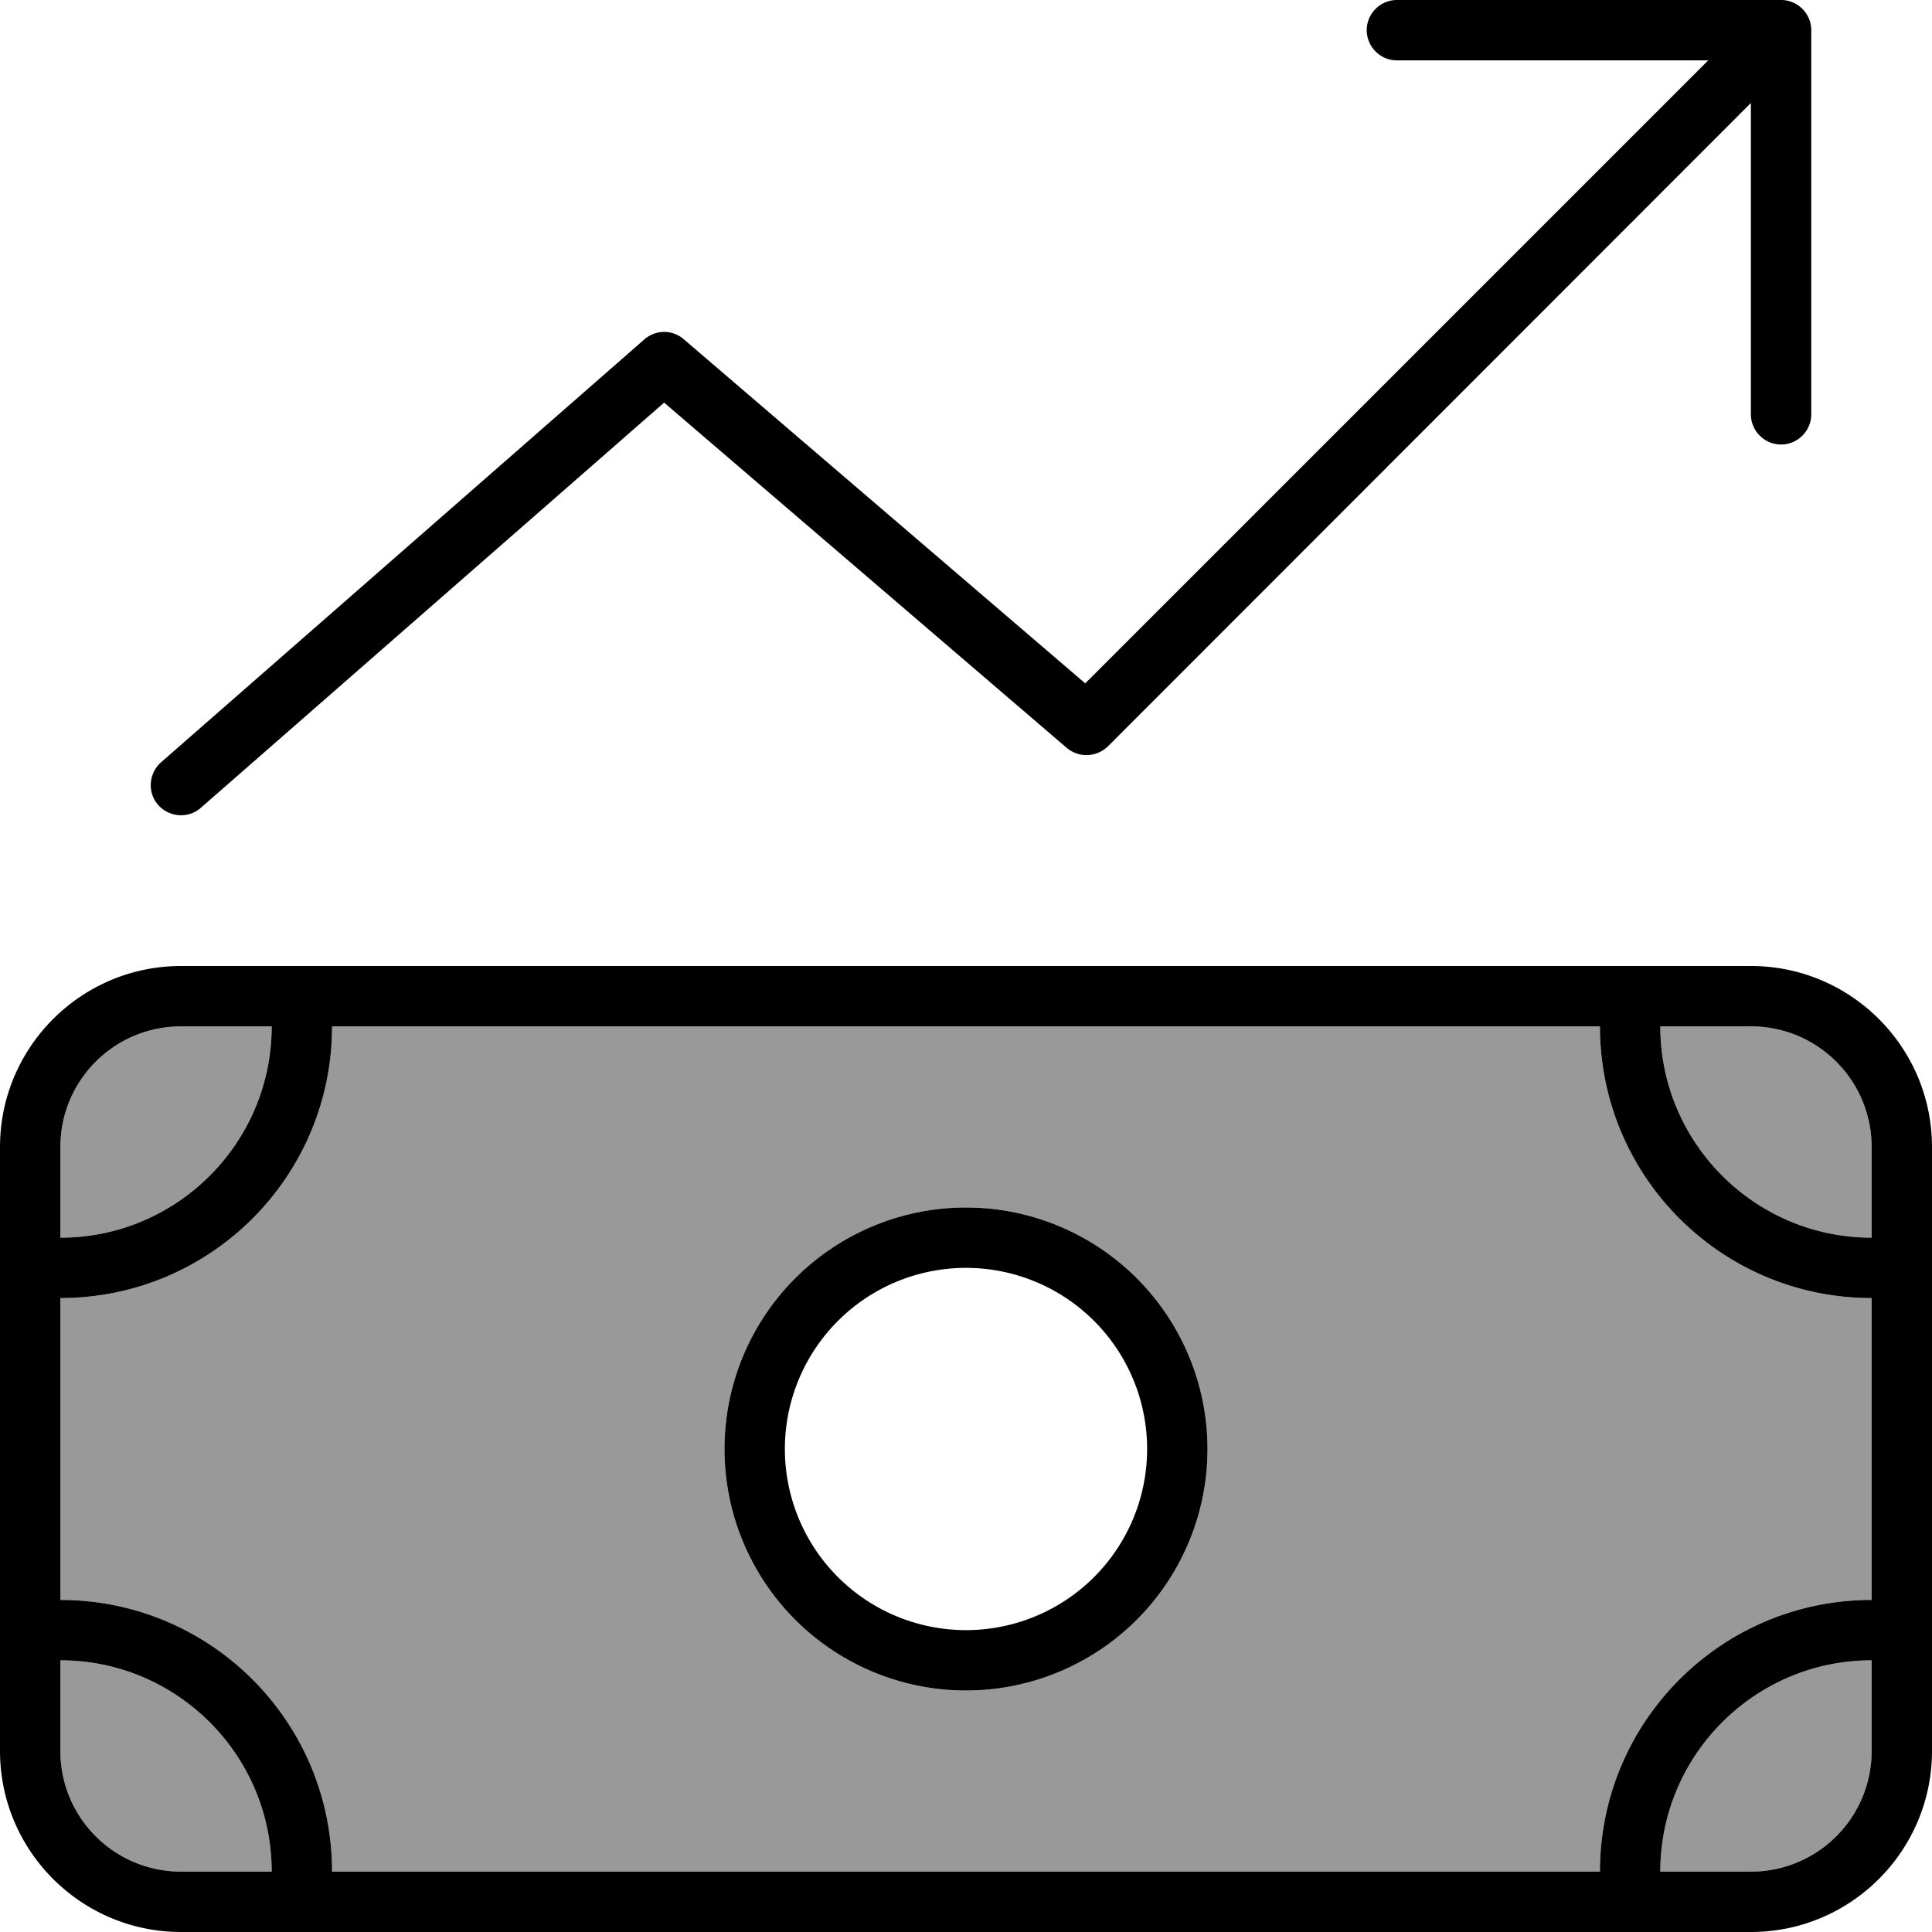 <svg xmlns="http://www.w3.org/2000/svg" viewBox="0 0 512 512"><!--! Font Awesome Pro 7.1.0 by @fontawesome - https://fontawesome.com License - https://fontawesome.com/license (Commercial License) Copyright 2025 Fonticons, Inc. --><path opacity=".4" fill="currentColor" d="M16 304l0 24c30.9 0 56-25.1 56-56l-24 0c-17.7 0-32 14.3-32 32zm0 40l0 80c39.8 0 72 32.2 72 72l336 0c0-39.8 32.2-72 72-72l0-80c-39.8 0-72-32.2-72-72L88 272c0 39.8-32.2 72-72 72zm0 96l0 24c0 17.7 14.3 32 32 32l24 0c0-30.9-25.1-56-56-56zm304-56a64 64 0 1 1 -128 0 64 64 0 1 1 128 0zM440 272c0 30.9 25.1 56 56 56l0-24c0-17.7-14.3-32-32-32l-24 0zm0 224l24 0c17.7 0 32-14.3 32-32l0-24c-30.9 0-56 25.1-56 56z"/><path fill="currentColor" d="M480 8c0-4.4-3.6-8-8-8L370.2 0c-4.4 0-8 3.6-8 8s3.6 8 8 8l82.5 0-165.1 165.1-106.4-91.2c-3-2.6-7.5-2.6-10.5 .1L42.7 202c-3.3 2.9-3.7 8-.8 11.3s8 3.7 11.3 .8l122.8-107.4 106.7 91.5c3.2 2.7 7.9 2.5 10.9-.4L464 27.3 464 109.8c0 4.4 3.6 8 8 8s8-3.6 8-8L480 8zM464 272c17.7 0 32 14.3 32 32l0 24c-30.9 0-56-25.1-56-56l24 0zM88 272l336 0c0 39.8 32.2 72 72 72l0 80c-39.8 0-72 32.2-72 72L88 496c0-39.8-32.2-72-72-72l0-80c39.8 0 72-32.2 72-72zM440 496c0-30.9 25.1-56 56-56l0 24c0 17.7-14.3 32-32 32l-24 0zM16 440c30.9 0 56 25.1 56 56l-24 0c-17.7 0-32-14.3-32-32l0-24zM72 272c0 30.9-25.1 56-56 56l0-24c0-17.7 14.3-32 32-32l24 0zM48 256c-26.5 0-48 21.5-48 48L0 464c0 26.5 21.5 48 48 48l416 0c26.5 0 48-21.5 48-48l0-160c0-26.5-21.5-48-48-48L48 256zM208 384a48 48 0 1 1 96 0 48 48 0 1 1 -96 0zm112 0a64 64 0 1 0 -128 0 64 64 0 1 0 128 0z"/></svg>